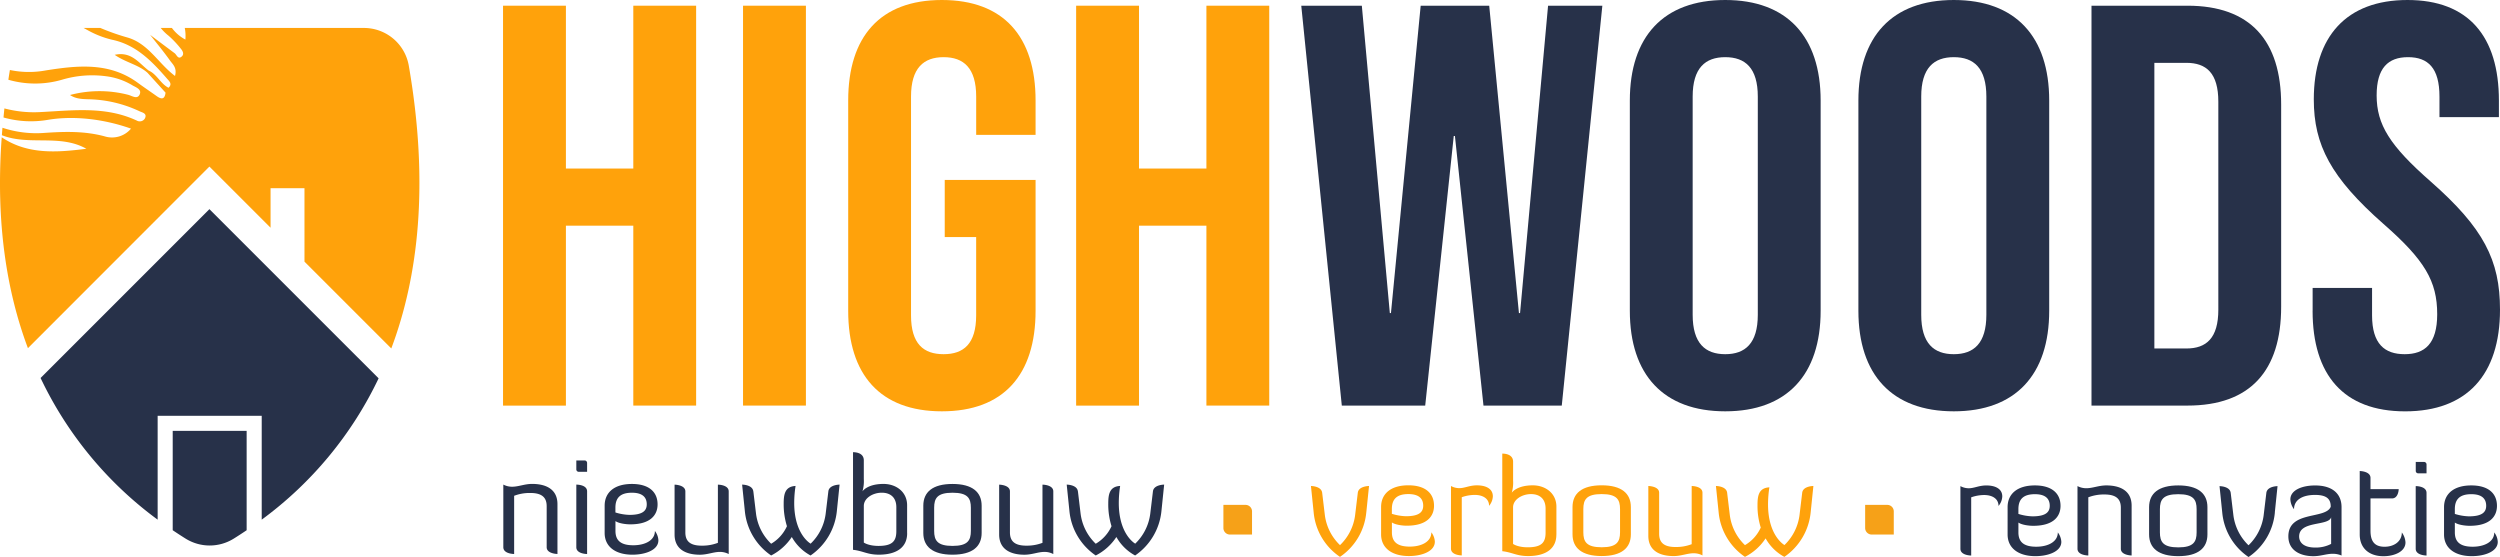 <svg xmlns="http://www.w3.org/2000/svg" width="909.282" height="202.596" viewBox="0 0 909.282 202.596"><g id="Laag_1-2" transform="translate(0)"><g id="Group_1851" data-name="Group 1851" transform="translate(0 0)"><g id="Group_1847" data-name="Group 1847" transform="translate(14.757 76.071)"><path id="Path_31" data-name="Path 31" d="M47.25,154.018c1.6,1.077,3.191,2.114,4.746,3.084a16.545,16.545,0,0,0,17.4,0c1.569-.97,3.151-2.007,4.746-3.084V117.87H47.25Z" transform="translate(0.81 -37.239)" fill="#273149"></path><path id="Path_32" data-name="Path 32" d="M72.508,57.22,11.1,118.628a136.606,136.606,0,0,0,42.582,51.53v-37.77h37.85v37.77a136.642,136.642,0,0,0,42.516-51.4Z" transform="translate(-11.1 -57.22)" fill="#273149"></path></g><path id="Path_33" data-name="Path 33" d="M148.673,21.317A16.551,16.551,0,0,0,132.347,7.65H67.2a14.729,14.729,0,0,1,.226,4.228A14.693,14.693,0,0,1,62.524,7.65H58.456A17.851,17.851,0,0,0,61.3,10.468a34.375,34.375,0,0,1,4.334,4.56c.744.864,1.5,2.087.465,3-1.356,1.2-1.808-.612-2.592-1.2-2.978-2.207-5.943-4.454-8.907-6.674h0c2.446,3.124,4.985,6.182,7.285,9.413.957,1.343,2.579,2.566,1.768,5.544-6.115-4.587-9.625-11.752-17.283-13.986A82.806,82.806,0,0,1,36.507,7.65H30.418c.439.239.877.492,1.329.731a34.582,34.582,0,0,0,8.947,3.536c8.814,1.821,14.558,7.844,20.088,14.212.784.891,2.007,1.928.505,3.27-2.938-1.5-4.2-4.932-7.259-6.288-3.523-2.7-6.262-7.033-12.311-5.69,3.988,2.792,8.562,3.55,11.9,6.5,2.194,2.42,4.4,4.839,6.594,7.259-.292,2.526-1.516,2.486-3.257,1.236-2.233-1.6-4.52-3.124-6.727-4.746C39.884,20.027,28.318,21.25,16.7,23.085a33.618,33.618,0,0,1-13.1-.146c-.2,1.2-.386,2.366-.558,3.55a35.083,35.083,0,0,0,19.6-.04A38.341,38.341,0,0,1,38.488,25.2a24.447,24.447,0,0,1,9.559,3.244c1.263.784,3.6,1.449,2.765,3.364-.877,1.981-2.832.479-4.281.133a41.7,41.7,0,0,0-21.059.093c1.954,1.343,4.174,1.476,6.474,1.542a45.7,45.7,0,0,1,18.745,4.347c1.024.492,2.885.758,2.047,2.566a2.163,2.163,0,0,1-2.978.851C38.368,36.021,26.5,37.656,14.518,38.254A41.867,41.867,0,0,1,1.609,36.911c-.133,1.117-.226,2.194-.332,3.3a36.606,36.606,0,0,0,16.326.824c9.293-1.516,20.115-.292,30.046,3.231a9.01,9.01,0,0,1-9.585,2.805C30.79,45.1,23.478,45.313,15.993,45.832a39.156,39.156,0,0,1-15.1-1.888c-.08.917-.146,1.808-.213,2.712,9.838,3.909,21.138-.505,30.724,4.932C20.647,52.971,9.971,53.729.625,47.414c-2.273,30.9,1.821,56.143,9.532,76.7L76.165,58.063,98.406,80.3V65.933h12.337V92.642l31.575,31.575C152.13,98.133,156.158,64.524,148.673,21.317Z" transform="translate(0 2.52)" fill="#ffa20b"></path><path id="Path_34" data-name="Path 34" d="M137.62,1.56h22.867V60.787H185V1.56h22.853V147H185V81.567H160.487v65.449H137.62Z" transform="translate(45.34 0.514)" fill="#ffa20b"></path><path id="Path_35" data-name="Path 35" d="M203.28,1.56h22.867V147H203.28Z" transform="translate(66.972 0.514)" fill="#ffa20b"></path><path id="Path_36" data-name="Path 36" d="M232.05,113.03V36.573C232.05,13.295,243.683,0,266.124,0S300.2,13.295,300.2,36.573v12.47h-21.6V35.124c0-10.4-4.573-14.332-11.845-14.332S254.9,24.741,254.9,35.124v79.568c0,10.4,4.573,14.132,11.846,14.132s11.845-3.749,11.845-14.132V86.229H267.161V65.449H300.2V113.03c0,23.279-11.633,36.573-34.074,36.573S232.05,136.309,232.05,113.03Z" transform="translate(76.451 0)" fill="#ffa20b"></path><path id="Path_37" data-name="Path 37" d="M294.41,1.56h22.867V60.787h24.515V1.56h22.853V147H341.792V81.567H317.277v65.449H294.41Z" transform="translate(96.995 0.514)" fill="#ffa20b"></path><path id="Path_38" data-name="Path 38" d="M356,1.56h22.029l10.183,111.781h.412L399.433,1.56h24.927l10.808,111.781h.412L445.765,1.56h19.743L450.75,147H422.273L411.89,48.942h-.425L401.082,147H370.744Z" transform="translate(117.287 0.514)" fill="#273149"></path><path id="Path_39" data-name="Path 39" d="M445.89,113.03V36.573C445.89,13.295,458.148,0,480.589,0s34.7,13.295,34.7,36.573V113.03c0,23.279-12.258,36.573-34.7,36.573S445.89,136.309,445.89,113.03Zm46.544,1.462V35.124c0-10.4-4.573-14.332-11.845-14.332s-11.845,3.948-11.845,14.332v79.368c0,10.383,4.573,14.332,11.845,14.332s11.845-3.948,11.845-14.332Z" transform="translate(146.901 0)" fill="#273149"></path><path id="Path_40" data-name="Path 40" d="M508.42,113.03V36.573C508.42,13.295,520.678,0,543.119,0s34.7,13.295,34.7,36.573V113.03c0,23.279-12.258,36.573-34.7,36.573S508.42,136.309,508.42,113.03Zm46.544,1.462V35.124c0-10.4-4.573-14.332-11.845-14.332s-11.845,3.948-11.845,14.332v79.368c0,10.383,4.573,14.332,11.845,14.332s11.845-3.948,11.845-14.332Z" transform="translate(167.502 0)" fill="#273149"></path><path id="Path_41" data-name="Path 41" d="M572.19,1.56H607.1c22.853,0,34.074,12.683,34.074,35.948v73.545c0,23.279-11.221,35.948-34.074,35.948H572.19Zm34.5,124.676c7.272,0,11.633-3.749,11.633-14.132V36.472c0-10.4-4.361-14.132-11.633-14.132H595.057v103.9Z" transform="translate(188.512 0.514)" fill="#273149"></path><path id="Path_42" data-name="Path 42" d="M632.694,113.03v-8.309H654.31v9.971c0,10.4,4.573,14.132,11.845,14.132S678,125.075,678,114.28c0-12.045-4.573-19.729-19.53-32.824-19.118-16.831-25.353-28.676-25.353-45.295C633.119,13.295,644.964,0,667.193,0s33.25,13.295,33.25,36.573V42.6H678.826V35.124c0-10.4-4.161-14.332-11.433-14.332s-11.42,3.948-11.42,13.919c0,10.6,4.773,18.28,19.729,31.375,19.118,16.831,25.14,28.477,25.14,46.544,0,23.691-12.058,36.985-34.5,36.985s-33.662-13.295-33.662-36.573Z" transform="translate(208.44 0)" fill="#273149"></path><g id="Group_1848" data-name="Group 1848" transform="translate(476.81 164.985)"><path id="Path_43" data-name="Path 43" d="M378.778,142.532a21.944,21.944,0,0,1-9.572,16.206,21.943,21.943,0,0,1-9.572-16.206l-.984-9.572s3.776,0,4.081,2.46l.984,8.2a18.343,18.343,0,0,0,5.5,10.848,18.286,18.286,0,0,0,5.491-10.848l.984-8.2c.292-2.46,4.081-2.46,4.081-2.46l-.984,9.572Z" transform="translate(-358.65 -121.181)" fill="#ffa20b"></path><path id="Path_44" data-name="Path 44" d="M397.383,153.3c0,3.443-4.613,5.2-9.426,5.2-6.235,0-10.117-2.951-10.117-7.9V140.68c0-4.959,3.683-7.91,9.918-7.91s9.333,2.951,9.333,7.418c0,3.975-2.7,7.272-9.918,7.272-1.675,0-4.214-.346-5.4-1.183v3.59c0,3.43,1.914,5.2,6.488,5.2,4.267,0,7.857-1.768,7.857-5.2a6.146,6.146,0,0,1,1.276,3.43ZM381.762,143.14a18.665,18.665,0,0,0,5.105.877c4.666,0,6.288-1.423,6.288-3.829s-1.369-4.228-5.4-4.228c-4.374,0-6,2.007-6,5.451v1.715Z" transform="translate(-352.328 -121.244)" fill="#ffa20b"></path><path id="Path_45" data-name="Path 45" d="M400.882,137.1v21.165s-3.922,0-3.922-2.459V133.019a6.391,6.391,0,0,0,2.991.784c2.061,0,3.736-1.024,6.435-1.024,3.43,0,5.8,1.329,5.8,3.975a5.728,5.728,0,0,1-1.369,3.483c0-2.7-2.353-3.975-5.211-3.975a14.229,14.229,0,0,0-4.72.837Z" transform="translate(-346.029 -121.24)" fill="#ffa20b"></path><path id="Path_46" data-name="Path 46" d="M430.666,153.561c0,4.959-3.59,7.8-10.3,7.8-4.174,0-5.743-1.369-9.373-1.768V124.1c.346,0,3.935-.053,3.935,2.951v6.82a12.91,12.91,0,0,1-.492,4.467s1.715-2.7,7.658-2.7c4.613,0,8.588,2.9,8.588,7.764v10.157Zm-15.754,3.39s1.662,1.223,5.344,1.223c5.065,0,6.488-1.768,6.488-5.358v-8.695c0-3.683-2.26-5.3-5.3-5.3-3.244,0-6.528,1.968-6.528,4.813v13.308Z" transform="translate(-341.406 -124.1)" fill="#ffa20b"></path><path id="Path_47" data-name="Path 47" d="M451.428,150.6c0,4.959-3.39,7.9-10.609,7.9s-10.609-2.951-10.609-7.9V140.68c0-4.959,3.39-7.91,10.609-7.91s10.609,2.951,10.609,7.91Zm-3.935-9.187c0-3.43-1.13-5.451-6.674-5.451s-6.674,2.007-6.674,5.451v8.442c0,3.43,1.13,5.451,6.674,5.451s6.674-2.021,6.674-5.451Z" transform="translate(-335.074 -121.244)" fill="#ffa20b"></path><path id="Path_48" data-name="Path 48" d="M454.885,150.336c0,3.044,1.569,4.813,5.943,4.813a15.733,15.733,0,0,0,5.889-1.024V132.96s3.922,0,3.922,2.46v22.787a6.823,6.823,0,0,0-3.191-.784c-2.353,0-4.52,1.024-7.312,1.024-4.467,0-9.187-1.569-9.187-7.365V132.96s3.935.053,3.935,2.46v14.93Z" transform="translate(-328.241 -121.181)" fill="#ffa20b"></path><path id="Path_49" data-name="Path 49" d="M473.518,135.419l.984,8.2a18.344,18.344,0,0,0,5.5,10.848,14.133,14.133,0,0,0,5.743-6.381,26.581,26.581,0,0,1-1.183-8.15c0-3.244.346-6.288,4.321-6.488a40.925,40.925,0,0,0-.492,6.182c0,11.486,5.943,14.784,5.943,14.784v.053a18.344,18.344,0,0,0,5.5-10.848l.984-8.2c.292-2.46,4.068-2.46,4.068-2.46l-.984,9.572a22.268,22.268,0,0,1-9.572,16.206,17.114,17.114,0,0,1-6.82-6.727,19.654,19.654,0,0,1-7.511,6.727,22.1,22.1,0,0,1-9.572-16.206l-.984-9.572s3.776,0,4.081,2.46Z" transform="translate(-322.146 -121.181)" fill="#ffa20b"></path></g><g id="Group_1849" data-name="Group 1849" transform="translate(183.066 164.48)"><path id="Path_50" data-name="Path 50" d="M153.467,140.5c0-3.044-1.569-4.813-5.943-4.813a15.735,15.735,0,0,0-5.889,1.024v21.165s-3.935,0-3.935-2.46V132.629a6.823,6.823,0,0,0,3.191.784c2.353,0,4.52-1.024,7.312-1.024,4.467,0,9.187,1.569,9.187,7.365v18.12s-3.922-.053-3.922-2.46v-14.93Z" transform="translate(-137.7 -120.864)" fill="#273149"></path><path id="Path_51" data-name="Path 51" d="M157.67,125.97h3.084a.91.91,0,0,1,.838.891V130.1h-3.044a.868.868,0,0,1-.877-.878v-3.244Zm0,8.788s3.922-.053,3.922,2.46V160s-3.922,0-3.922-2.46Z" transform="translate(-131.121 -122.979)" fill="#273149"></path><path id="Path_52" data-name="Path 52" d="M184.963,152.927c0,3.443-4.613,5.2-9.426,5.2-6.235,0-10.117-2.951-10.117-7.9V140.31c0-4.959,3.683-7.91,9.918-7.91s9.333,2.951,9.333,7.418c0,3.975-2.7,7.272-9.918,7.272-1.675,0-4.214-.346-5.4-1.183V149.5c0,3.43,1.914,5.2,6.488,5.2,4.268,0,7.857-1.768,7.857-5.2a6.145,6.145,0,0,1,1.276,3.43ZM169.342,142.77a18.661,18.661,0,0,0,5.105.877c4.666,0,6.288-1.423,6.288-3.829s-1.369-4.228-5.4-4.228c-4.374,0-6,2.007-6,5.451v1.715Z" transform="translate(-128.568 -120.86)" fill="#273149"></path><path id="Path_53" data-name="Path 53" d="M188.472,149.966c0,3.044,1.569,4.813,5.943,4.813a15.734,15.734,0,0,0,5.89-1.024V132.59s3.935,0,3.935,2.459v22.787a6.822,6.822,0,0,0-3.191-.784c-2.353,0-4.52,1.024-7.312,1.024-4.467,0-9.187-1.569-9.187-7.365V132.59s3.922.053,3.922,2.459v14.93Z" transform="translate(-122.265 -120.798)" fill="#273149"></path><path id="Path_54" data-name="Path 54" d="M207.112,135.039l.984,8.2a18.367,18.367,0,0,0,5.491,10.848,14.133,14.133,0,0,0,5.743-6.381,26.573,26.573,0,0,1-1.183-8.15c0-3.244.346-6.288,4.321-6.488a40.919,40.919,0,0,0-.492,6.182c0,11.486,5.943,14.784,5.943,14.784v.053a18.285,18.285,0,0,0,5.491-10.848l.984-8.2c.293-2.46,4.081-2.46,4.081-2.46l-.984,9.572a22.267,22.267,0,0,1-9.572,16.206,17.114,17.114,0,0,1-6.82-6.727,19.655,19.655,0,0,1-7.511,6.727,22.1,22.1,0,0,1-9.572-16.206l-.984-9.572s3.776,0,4.068,2.46Z" transform="translate(-116.177 -120.801)" fill="#273149"></path><path id="Path_55" data-name="Path 55" d="M253.059,153.181c0,4.959-3.59,7.8-10.317,7.8-4.175,0-5.743-1.369-9.373-1.768v-35.5c.346,0,3.922-.053,3.922,2.951v6.82a12.912,12.912,0,0,1-.492,4.467s1.715-2.7,7.658-2.7c4.613,0,8.588,2.9,8.588,7.764v10.157Zm-15.767,3.39s1.675,1.223,5.358,1.223c5.052,0,6.474-1.768,6.474-5.358v-8.695c0-3.683-2.26-5.3-5.3-5.3-3.244,0-6.528,1.968-6.528,4.813v13.308Z" transform="translate(-106.181 -123.72)" fill="#273149"></path><path id="Path_56" data-name="Path 56" d="M273.818,150.228c0,4.959-3.39,7.9-10.609,7.9s-10.609-2.951-10.609-7.9V140.31c0-4.959,3.39-7.91,10.609-7.91s10.609,2.951,10.609,7.91Zm-3.922-9.186c0-3.43-1.13-5.451-6.674-5.451s-6.674,2.007-6.674,5.451v8.442c0,3.43,1.13,5.451,6.674,5.451s6.674-2.021,6.674-5.451Z" transform="translate(-99.846 -120.86)" fill="#273149"></path><path id="Path_57" data-name="Path 57" d="M277.272,149.966c0,3.044,1.569,4.813,5.943,4.813a15.733,15.733,0,0,0,5.889-1.024V132.59s3.935,0,3.935,2.459v22.787a6.823,6.823,0,0,0-3.191-.784c-2.353,0-4.52,1.024-7.312,1.024-4.467,0-9.187-1.569-9.187-7.365V132.59s3.922.053,3.922,2.459v14.93Z" transform="translate(-93.009 -120.798)" fill="#273149"></path><path id="Path_58" data-name="Path 58" d="M295.911,135.039l.984,8.2a18.367,18.367,0,0,0,5.491,10.848,14.134,14.134,0,0,0,5.743-6.381,26.573,26.573,0,0,1-1.183-8.15c0-3.244.346-6.288,4.321-6.488a40.926,40.926,0,0,0-.492,6.182c0,11.486,5.943,14.784,5.943,14.784v.053a18.285,18.285,0,0,0,5.491-10.848l.984-8.2c.292-2.46,4.081-2.46,4.081-2.46l-.984,9.572a22.268,22.268,0,0,1-9.572,16.206,17.115,17.115,0,0,1-6.82-6.727,19.654,19.654,0,0,1-7.511,6.727,22.1,22.1,0,0,1-9.572-16.206l-.984-9.572s3.776,0,4.068,2.46Z" transform="translate(-86.921 -120.801)" fill="#273149"></path></g><path id="Path_59" data-name="Path 59" d="M334.69,138.13h8.243a2.365,2.365,0,0,1,2.18,2.3v8.482H337a2.382,2.382,0,0,1-2.3-2.3V138.13Z" transform="translate(110.266 45.508)" fill="#f6a118"></path><g id="Group_1850" data-name="Group 1850" transform="translate(713.027 168.017)"><path id="Path_60" data-name="Path 60" d="M540.252,137.131V158.3s-3.922,0-3.922-2.46V133.049a6.392,6.392,0,0,0,2.991.784c2.061,0,3.736-1.024,6.435-1.024,3.43,0,5.8,1.329,5.8,3.975a5.729,5.729,0,0,1-1.369,3.483c0-2.7-2.353-3.975-5.211-3.975A14.231,14.231,0,0,0,540.252,137.131Z" transform="translate(-536.33 -124.262)" fill="#273149"></path><path id="Path_61" data-name="Path 61" d="M568.783,153.327c0,3.443-4.613,5.2-9.426,5.2-6.235,0-10.117-2.951-10.117-7.9V140.71c0-4.959,3.683-7.91,9.918-7.91s9.333,2.951,9.333,7.418c0,3.975-2.7,7.272-9.918,7.272-1.675,0-4.228-.346-5.4-1.183v3.59c0,3.43,1.914,5.2,6.474,5.2,4.268,0,7.857-1.768,7.857-5.2A6.145,6.145,0,0,1,568.783,153.327ZM553.175,143.17a18.663,18.663,0,0,0,5.105.878c4.666,0,6.288-1.423,6.288-3.829s-1.369-4.228-5.4-4.228c-4.374,0-6,2.008-6,5.451v1.715Z" transform="translate(-532.077 -124.265)" fill="#273149"></path><path id="Path_62" data-name="Path 62" d="M584.127,140.91c0-3.044-1.569-4.813-5.943-4.813a15.733,15.733,0,0,0-5.889,1.024v21.165s-3.935,0-3.935-2.459V133.039a6.822,6.822,0,0,0,3.191.784c2.353,0,4.52-1.024,7.312-1.024,4.467,0,9.187,1.569,9.187,7.365v18.121s-3.922-.053-3.922-2.459V140.9Z" transform="translate(-525.778 -124.265)" fill="#273149"></path><path id="Path_63" data-name="Path 63" d="M609.168,150.628c0,4.959-3.39,7.9-10.609,7.9s-10.609-2.951-10.609-7.9V140.71c0-4.959,3.39-7.91,10.609-7.91s10.609,2.951,10.609,7.91Zm-3.935-9.186c0-3.43-1.13-5.451-6.674-5.451s-6.674,2.008-6.674,5.451v8.442c0,3.43,1.13,5.451,6.674,5.451s6.674-2.021,6.674-5.451Z" transform="translate(-519.323 -124.265)" fill="#273149"></path><path id="Path_64" data-name="Path 64" d="M627.348,142.572a21.943,21.943,0,0,1-9.572,16.206,21.942,21.942,0,0,1-9.572-16.206L607.22,133s3.776,0,4.068,2.459l.983,8.2a18.369,18.369,0,0,0,5.491,10.848,18.34,18.34,0,0,0,5.5-10.848l.984-8.2c.292-2.459,4.068-2.459,4.068-2.459l-.984,9.572Z" transform="translate(-512.975 -124.199)" fill="#273149"></path><path id="Path_65" data-name="Path 65" d="M641.459,140.521c0-2.5-1.13-4.268-5.69-4.268s-7.658,1.768-7.658,5.2a6.394,6.394,0,0,1-1.329-3.589c0-3.337,4.228-5.052,8.987-5.052,6.235,0,9.625,2.951,9.625,7.91V158.3a8.08,8.08,0,0,0-3.244-.638c-2.26,0-4.321.877-7.02.877-4.467,0-9.08-1.914-9.08-7.219,0-9.479,13.693-6.089,15.422-10.8Zm.146,3.882c-.93,3.284-11.633,1.13-11.633,6.966,0,2.154,1.622,4.028,5.837,4.028a12.052,12.052,0,0,0,5.8-1.329V144.39Z" transform="translate(-506.772 -124.262)" fill="#273149"></path><path id="Path_66" data-name="Path 66" d="M645.57,128.86s3.922.053,3.922,2.5v4.081h10.263s-.053,3.39-2.459,3.39h-7.8V150.57c0,3.536,1.223,5.836,5.105,5.836,3.39,0,6.288-1.861,6.288-5.2a6.64,6.64,0,0,1,1.329,3.629c0,3.337-4.028,5.012-8,5.012-5.252,0-8.642-2.951-8.642-7.9V128.873Z" transform="translate(-500.341 -125.563)" fill="#273149"></path><path id="Path_67" data-name="Path 67" d="M660.89,126.38h3.1a.91.91,0,0,1,.838.891v3.244h-3.045a.868.868,0,0,1-.877-.878v-3.244Zm0,8.788s3.935-.053,3.935,2.459v22.787s-3.935,0-3.935-2.46Z" transform="translate(-495.293 -126.38)" fill="#273149"></path><path id="Path_68" data-name="Path 68" d="M688.183,153.327c0,3.443-4.613,5.2-9.426,5.2-6.235,0-10.117-2.951-10.117-7.9V140.71c0-4.959,3.683-7.91,9.918-7.91s9.333,2.951,9.333,7.418c0,3.975-2.7,7.272-9.918,7.272-1.675,0-4.228-.346-5.4-1.183v3.59c0,3.43,1.915,5.2,6.475,5.2,4.268,0,7.857-1.768,7.857-5.2A6.148,6.148,0,0,1,688.183,153.327ZM672.575,143.17a18.661,18.661,0,0,0,5.105.878c4.666,0,6.288-1.423,6.288-3.829s-1.369-4.228-5.4-4.228c-4.374,0-6,2.008-6,5.451v1.715Z" transform="translate(-492.74 -124.265)" fill="#273149"></path></g><path id="Path_69" data-name="Path 69" d="M510.26,138.13H518.5a2.365,2.365,0,0,1,2.181,2.3v8.482h-8.11a2.382,2.382,0,0,1-2.3-2.3V138.13Z" transform="translate(168.108 45.508)" fill="#f6a118"></path></g></g></svg>